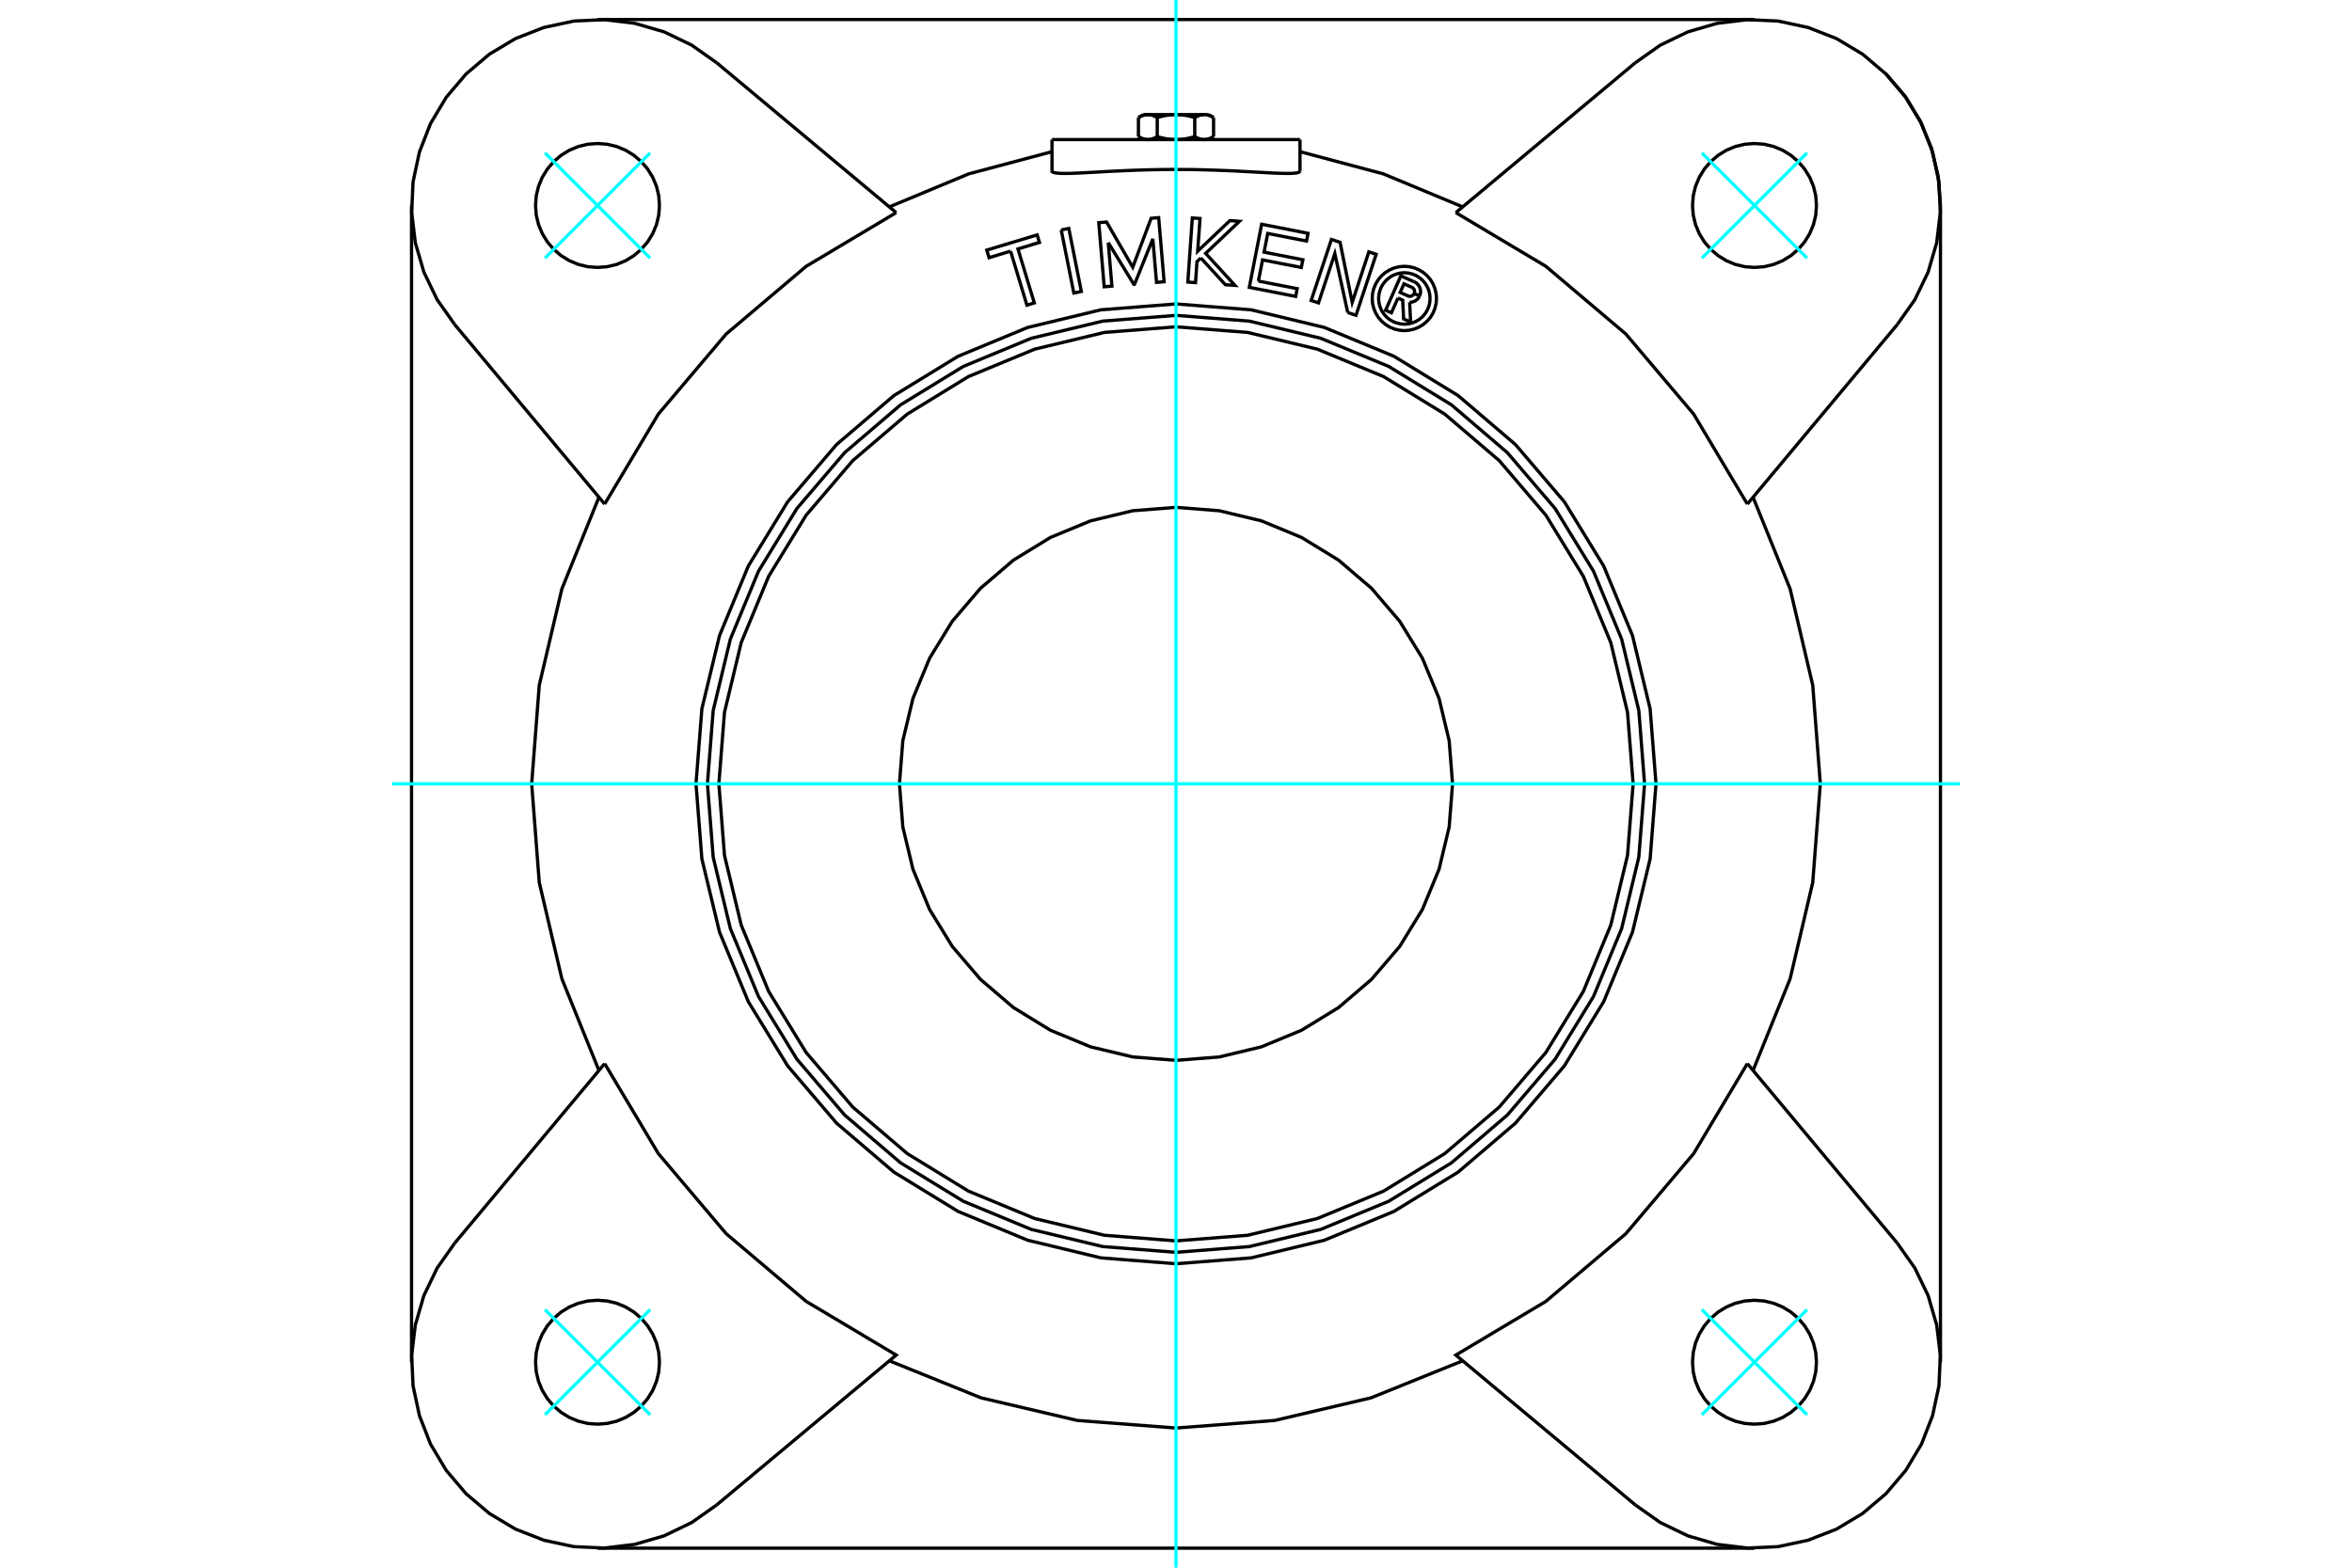 <?xml version="1.0" standalone="no"?>
<!DOCTYPE svg PUBLIC "-//W3C//DTD SVG 1.1//EN"
	"http://www.w3.org/Graphics/SVG/1.1/DTD/svg11.dtd">
<svg xmlns="http://www.w3.org/2000/svg" height="100%" width="100%" viewBox="0 0 36000 24000">
	<rect x="-1800" y="-1200" width="39600" height="26400" style="fill:#FFF"/>
	<g style="fill:none; fill-rule:evenodd" transform="matrix(1 0 0 1 0 0)">
		<g style="fill:none; stroke:#000; stroke-width:50; shape-rendering:geometricPrecision">
			<polyline points="21397,4563 21297,4789 21208,4750 21441,4224 21637,4310"/>
			<polyline points="21730,4529 21739,4504 21743,4478 21743,4451 21739,4425 21730,4399 21718,4376 21702,4355 21683,4336 21661,4321 21637,4310"/>
			<polyline points="21730,4529 21646,4492 21649,4481 21651,4470 21651,4458 21650,4447 21646,4436 21641,4426 21634,4417 21626,4409 21617,4402 21607,4397 21489,4345 21431,4477 21550,4530 21561,4534 21572,4536 21583,4536 21594,4535 21605,4531 21615,4527 21624,4520 21632,4513 21639,4504 21645,4494 21729,4531"/>
			<polyline points="21576,4628 21603,4626 21630,4620 21655,4609 21678,4595 21699,4577 21716,4555 21729,4531"/>
			<polyline points="21576,4628 21591,4930 21484,4883 21470,4595 21397,4563"/>
			<polyline points="19261,4303 19855,4419 19832,4538 19122,4399 19311,3433 20021,3572 19998,3690 19404,3574 19348,3860 19942,3977 19918,4095 19325,3979 19261,4303"/>
			<polyline points="16963,3714 17019,4380 16901,4390 16818,3409 16937,3399 17338,4091 17619,3342 17735,3332 17818,4313 17702,4323 17645,3657 17366,4351 17354,4352 16963,3714"/>
			<polyline points="15468,3845 15139,3945 15104,3829 15875,3596 15910,3711 15581,3811 15831,4637 15718,4672 15468,3845"/>
			<polyline points="16243,3520 16359,3497 16551,4462 16436,4486 16243,3520"/>
			<polyline points="18380,3949 18321,4005 18299,4327 18181,4318 18250,3337 18368,3345 18332,3845 18825,3377 18971,3388 18454,3879 18902,4369 18756,4359 18380,3949"/>
			<polyline points="20629,4785 20431,3883 20181,4637 20069,4600 20379,3666 20511,3709 20697,4629 20952,3856 21064,3893 20755,4827 20629,4785"/>
			<polyline points="21988,4569 21981,4492 21963,4417 21934,4346 21894,4280 21843,4221 21785,4171 21719,4131 21647,4101 21572,4083 21495,4077 21418,4083 21343,4101 21272,4131 21206,4171 21147,4221 21097,4280 21057,4346 21027,4417 21009,4492 21003,4569 21009,4646 21027,4721 21057,4793 21097,4859 21147,4917 21206,4967 21272,5008 21343,5037 21418,5055 21495,5062 21572,5055 21647,5037 21719,5008 21785,4967 21843,4917 21894,4859 21934,4793 21963,4721 21981,4646 21988,4569"/>
			<polyline points="21889,4569 21884,4508 21870,4448 21846,4390 21814,4338 21774,4291 21727,4251 21674,4218 21617,4195 21557,4180 21495,4175 21434,4180 21374,4195 21316,4218 21264,4251 21217,4291 21177,4338 21144,4390 21121,4448 21106,4508 21101,4569 21106,4631 21121,4691 21144,4748 21177,4801 21217,4848 21264,4888 21316,4920 21374,4944 21434,4958 21495,4963 21557,4958 21617,4944 21674,4920 21727,4888 21774,4848 21814,4801 21846,4748 21870,4691 21884,4631 21889,4569"/>
			<line x1="16102" y1="2137" x2="19898" y2="2137"/>
			<polyline points="19898,2618 19890,2631 19869,2642 19832,2649 19779,2654 19712,2655 19631,2654 19537,2651 19432,2646 19319,2640 19195,2633 19060,2626 18914,2618 18759,2611 18598,2605 18432,2600 18265,2596 18099,2595 17935,2594 17769,2596 17601,2599 17435,2604 17273,2610 17117,2617 16969,2624 16831,2632 16705,2639 16590,2645 16484,2650 16387,2654 16304,2655 16233,2654 16178,2650 16138,2644 16113,2634 16103,2621 16103,2621 16103,2621 16103,2621 16103,2621 16103,2621 16103,2621 16103,2620 16103,2620 16103,2620 16103,2620 16103,2620 16103,2620 16103,2620 16103,2620 16103,2620 16103,2620 16103,2620 16103,2620 16103,2620 16103,2619 16103,2619 16103,2619 16103,2619 16102,2619 16102,2619 16102,2619 16102,2619 16102,2619 16102,2619 16102,2619 16102,2619 16102,2618 16102,2618 16102,2618 16102,2618"/>
			<polyline points="25347,12000 25257,10851 24987,9730 24546,8665 23944,7682 23195,6805 22318,6056 21335,5454 20270,5013 19149,4743 18000,4653 16851,4743 15730,5013 14665,5454 13682,6056 12805,6805 12056,7682 11454,8665 11013,9730 10743,10851 10653,12000 10743,13149 11013,14270 11454,15335 12056,16318 12805,17195 13682,17944 14665,18546 15730,18987 16851,19257 18000,19347 19149,19257 20270,18987 21335,18546 22318,17944 23195,17195 23944,16318 24546,15335 24987,14270 25257,13149 25347,12000"/>
			<polyline points="10094,3146 10083,2997 10048,2852 9991,2715 9913,2588 9816,2475 9703,2378 9576,2300 9439,2243 9294,2208 9146,2197 8997,2208 8852,2243 8715,2300 8588,2378 8475,2475 8378,2588 8300,2715 8243,2852 8208,2997 8197,3146 8208,3294 8243,3439 8300,3576 8378,3703 8475,3816 8588,3913 8715,3991 8852,4048 8997,4083 9146,4094 9294,4083 9439,4048 9576,3991 9703,3913 9816,3816 9913,3703 9991,3576 10048,3439 10083,3294 10094,3146"/>
			<polyline points="27803,3146 27792,2997 27757,2852 27700,2715 27622,2588 27525,2475 27412,2378 27285,2300 27148,2243 27003,2208 26854,2197 26706,2208 26561,2243 26424,2300 26297,2378 26184,2475 26087,2588 26009,2715 25952,2852 25917,2997 25906,3146 25917,3294 25952,3439 26009,3576 26087,3703 26184,3816 26297,3913 26424,3991 26561,4048 26706,4083 26854,4094 27003,4083 27148,4048 27285,3991 27412,3913 27525,3816 27622,3703 27700,3576 27757,3439 27792,3294 27803,3146"/>
			<polyline points="27803,20854 27792,20706 27757,20561 27700,20424 27622,20297 27525,20184 27412,20087 27285,20009 27148,19952 27003,19917 26854,19906 26706,19917 26561,19952 26424,20009 26297,20087 26184,20184 26087,20297 26009,20424 25952,20561 25917,20706 25906,20854 25917,21003 25952,21148 26009,21285 26087,21412 26184,21525 26297,21622 26424,21700 26561,21757 26706,21792 26854,21803 27003,21792 27148,21757 27285,21700 27412,21622 27525,21525 27622,21412 27700,21285 27757,21148 27792,21003 27803,20854"/>
			<polyline points="10094,20854 10083,20706 10048,20561 9991,20424 9913,20297 9816,20184 9703,20087 9576,20009 9439,19952 9294,19917 9146,19906 8997,19917 8852,19952 8715,20009 8588,20087 8475,20184 8378,20297 8300,20424 8243,20561 8208,20706 8197,20854 8208,21003 8243,21148 8300,21285 8378,21412 8475,21525 8588,21622 8715,21700 8852,21757 8997,21792 9146,21803 9294,21792 9439,21757 9576,21700 9703,21622 9816,21525 9913,21412 9991,21285 10048,21148 10083,21003 10094,20854"/>
			<line x1="26855" y1="23701" x2="9145" y2="23701"/>
			<line x1="29701" y1="3145" x2="29701" y2="20855"/>
			<line x1="22283" y1="3255" x2="25030" y2="961"/>
			<polyline points="26745,7717 25923,6339 24886,5114 23661,4077 22283,3255"/>
			<line x1="29039" y1="4970" x2="26745" y2="7717"/>
			<polyline points="29039,4970 29309,4587 29512,4166 29643,3716 29699,3252 29678,2785 29580,2327 29410,1891 29170,1490 28867,1133 28510,830 28109,590 27673,420 27215,322 26748,301 26284,357 25834,488 25413,691 25030,961"/>
			<polyline points="29701,3145 29666,2700 29562,2265 29391,1853 29158,1472 28868,1132"/>
			<line x1="9145" y1="299" x2="26855" y2="299"/>
			<line x1="6299" y1="20855" x2="6299" y2="3145"/>
			<polyline points="26833,16387 27400,14984 27746,13510 27862,12000 27746,10490 27400,9016 26833,7613"/>
			<polyline points="13613,20833 15016,21400 16490,21746 18000,21862 19510,21746 20984,21400 22387,20833"/>
			<polyline points="9167,7613 8600,9016 8254,10490 8138,12000 8254,13510 8600,14984 9167,16387"/>
			<polyline points="16102,2322 14829,2661 13613,3167"/>
			<polyline points="22387,3167 21171,2661 19898,2322"/>
			<polyline points="25030,23039 25413,23309 25834,23512 26284,23643 26748,23699 27215,23678 27673,23580 28109,23410 28510,23170 28867,22867 29170,22510 29410,22109 29580,21673 29678,21215 29699,20748 29643,20284 29512,19834 29309,19413 29039,19030"/>
			<line x1="26745" y1="16283" x2="29039" y2="19030"/>
			<polyline points="25030,23039 22283,20745 23661,19923 24886,18886 25923,17661 26745,16283"/>
			<polyline points="13717,3255 12339,4077 11114,5114 10077,6339 9255,7717"/>
			<polyline points="9255,16283 10077,17661 11114,18886 12339,19923 13717,20745 10970,23039"/>
			<line x1="6961" y1="19030" x2="9255" y2="16283"/>
			<polyline points="6961,19030 6691,19413 6488,19834 6357,20284 6301,20748 6322,21215 6420,21673 6590,22109 6830,22510 7133,22867 7490,23170 7891,23410 8327,23580 8785,23678 9252,23699 9716,23643 10166,23512 10587,23309 10970,23039"/>
			<polyline points="10970,961 10587,691 10166,488 9716,357 9252,301 8785,322 8327,420 7891,590 7490,830 7133,1133 6830,1490 6590,1891 6420,2327 6322,2785 6301,3252 6357,3716 6488,4166 6691,4587 6961,4970"/>
			<line x1="9255" y1="7717" x2="6961" y2="4970"/>
			<line x1="10970" y1="961" x2="13717" y2="3255"/>
			<polyline points="22233,12000 22181,11338 22026,10692 21772,10078 21425,9512 20993,9007 20488,8575 19922,8228 19308,7974 18662,7819 18000,7767 17338,7819 16692,7974 16078,8228 15512,8575 15007,9007 14575,9512 14228,10078 13974,10692 13819,11338 13767,12000 13819,12662 13974,13308 14228,13922 14575,14488 15007,14993 15512,15425 16078,15772 16692,16026 17338,16181 18000,16233 18662,16181 19308,16026 19922,15772 20488,15425 20993,14993 21425,14488 21772,13922 22026,13308 22181,12662 22233,12000"/>
			<polyline points="25172,12000 25084,10878 24821,9784 24390,8744 23802,7784 23071,6929 22216,6198 21256,5610 20216,5179 19122,4916 18000,4828 16878,4916 15784,5179 14744,5610 13784,6198 12929,6929 12198,7784 11610,8744 11179,9784 10916,10878 10828,12000 10916,13122 11179,14216 11610,15256 12198,16216 12929,17071 13784,17802 14744,18390 15784,18821 16878,19084 18000,19172 19122,19084 20216,18821 21256,18390 22216,17802 23071,17071 23802,16216 24390,15256 24821,14216 25084,13122 25172,12000"/>
			<polyline points="24997,12000 24911,10905 24655,9838 24235,8823 23661,7887 22948,7052 22113,6339 21177,5765 20162,5345 19095,5089 18000,5003 16905,5089 15838,5345 14823,5765 13887,6339 13052,7052 12339,7887 11765,8823 11345,9838 11089,10905 11003,12000 11089,13095 11345,14162 11765,15177 12339,16113 13052,16948 13887,17661 14823,18235 15838,18655 16905,18911 18000,18997 19095,18911 20162,18655 21177,18235 22113,17661 22948,16948 23661,16113 24235,15177 24655,14162 24911,13095 24997,12000"/>
			<polyline points="17713,2092 17722,2095 17731,2097 17740,2100 17748,2102 17757,2104 17766,2106 17775,2108 17783,2110 17792,2112 17800,2114 17808,2116 17817,2118 17825,2119 17833,2121 17841,2122 17849,2124 17858,2125 17866,2126 17874,2127 17882,2129 17890,2130 17898,2131 17905,2131 17913,2132 17921,2133 17929,2134 17937,2134 17945,2135 17953,2135 17961,2136 17968,2136 17976,2136 17984,2136 17992,2137 18000,2137"/>
			<polyline points="17569,2137 17573,2137 17577,2136 17581,2136 17585,2136 17589,2136 17593,2135 17596,2135 17600,2134 17604,2134 17608,2133 17612,2132 17616,2131 17620,2131 17624,2130 17628,2129 17632,2127 17636,2126 17640,2125 17644,2124 17648,2122 17652,2121 17656,2119 17661,2118 17665,2116 17669,2114 17673,2112 17677,2110 17682,2108 17686,2106 17690,2104 17695,2102 17699,2100 17704,2097 17708,2095 17713,2092"/>
			<polyline points="18287,2092 18292,2095 18296,2097 18301,2100 18305,2102 18310,2104 18314,2106 18318,2108 18323,2110 18327,2112 18331,2114 18335,2116 18339,2118 18344,2119 18348,2121 18352,2122 18356,2124 18360,2125 18364,2126 18368,2127 18372,2129 18376,2130 18380,2131 18384,2131 18388,2132 18392,2133 18396,2134 18400,2134 18404,2135 18407,2135 18411,2136 18415,2136 18419,2136 18423,2136 18427,2137 18431,2137"/>
			<polyline points="18000,2137 18008,2137 18016,2136 18024,2136 18032,2136 18039,2136 18047,2135 18055,2135 18063,2134 18071,2134 18079,2133 18087,2132 18095,2131 18102,2131 18110,2130 18118,2129 18126,2127 18134,2126 18142,2125 18151,2124 18159,2122 18167,2121 18175,2119 18183,2118 18192,2116 18200,2114 18208,2112 18217,2110 18225,2108 18234,2106 18243,2104 18252,2102 18260,2100 18269,2097 18278,2095 18287,2092"/>
			<polyline points="17425,2092 17430,2095 17434,2097 17439,2100 17443,2102 17448,2104 17452,2106 17456,2108 17460,2110 17465,2112 17469,2114 17473,2116 17477,2118 17481,2119 17485,2121 17490,2122 17494,2124 17498,2125 17502,2126 17506,2127 17510,2129 17514,2130 17518,2131 17522,2131 17526,2132 17530,2133 17533,2134 17537,2134 17541,2135 17545,2135 17549,2136 17553,2136 17557,2136 17561,2136 17565,2137 17569,2137"/>
			<polyline points="18431,2137 18435,2137 18439,2136 18443,2136 18447,2136 18451,2136 18455,2135 18459,2135 18463,2134 18467,2134 18470,2133 18474,2132 18478,2131 18482,2131 18486,2130 18490,2129 18494,2127 18498,2126 18502,2125 18506,2124 18510,2122 18515,2121 18519,2119 18523,2118 18527,2116 18531,2114 18535,2112 18540,2110 18544,2108 18548,2106 18552,2104 18557,2102 18561,2100 18566,2097 18570,2095 18575,2092"/>
			<line x1="17425" y1="2092" x2="17425" y2="1799"/>
			<polyline points="17713,2092 17713,1799 17708,1797 17704,1794 17699,1792 17695,1789 17690,1787 17686,1785 17682,1783 17677,1781 17673,1779 17669,1777 17665,1775 17661,1774 17656,1772 17652,1771 17648,1769 17644,1768 17640,1766 17636,1765 17632,1764 17628,1763 17624,1762 17620,1761 17616,1760 17612,1759 17608,1758 17604,1758 17600,1757 17596,1757 17593,1756 17589,1756 17585,1755 17581,1755 17577,1755 17573,1755 17569,1755 17565,1755 17561,1755 17557,1755 17553,1755 17549,1756 17545,1756 17541,1757 17537,1757 17533,1758 17530,1758 17526,1759 17522,1760 17518,1761 17514,1762 17510,1763 17506,1764 17502,1765 17498,1766 17494,1768 17490,1769 17485,1771 17481,1772 17477,1774 17473,1775 17469,1777 17465,1779 17460,1781 17456,1783 17452,1785 17448,1787 17443,1789 17439,1792 17434,1794 17430,1797 17425,1799"/>
			<polyline points="18575,1799 18570,1797 18566,1794 18561,1792 18557,1789 18552,1787 18548,1785 18544,1783 18540,1781 18535,1779 18531,1777 18527,1775 18523,1774 18519,1772 18515,1771 18510,1769 18506,1768 18502,1766 18498,1765 18494,1764 18490,1763 18486,1762 18482,1761 18478,1760 18474,1759 18470,1758 18467,1758 18463,1757 18459,1757 18455,1756 18451,1756 18447,1755 18443,1755 18439,1755 18435,1755 18431,1755 18498,1755"/>
			<polyline points="18287,1799 18278,1797 18269,1794 18260,1792 18252,1789 18243,1787 18234,1785 18225,1783 18217,1781 18208,1779 18200,1777 18192,1775 18183,1774 18175,1772 18167,1771 18159,1769 18151,1768 18142,1766 18134,1765 18126,1764 18118,1763 18110,1762 18102,1761 18095,1760 18087,1759 18079,1758 18071,1758 18063,1757 18055,1757 18047,1756 18039,1756 18032,1755 18024,1755 18016,1755 18008,1755 18000,1755"/>
			<polyline points="18431,1755 18427,1755 18423,1755 18419,1755 18415,1755 18411,1756 18407,1756 18404,1757 18400,1757 18396,1758 18392,1758 18388,1759 18384,1760 18380,1761 18376,1762 18372,1763 18368,1764 18364,1765 18360,1766 18356,1768 18352,1769 18348,1771 18344,1772 18339,1774 18335,1775 18331,1777 18327,1779 18323,1781 18318,1783 18314,1785 18310,1787 18305,1789 18301,1792 18296,1794 18292,1797 18287,1799"/>
			<line x1="18000" y1="1755" x2="18431" y2="1755"/>
			<polyline points="18000,1755 17992,1755 17984,1755 17976,1755 17968,1755 17961,1756 17953,1756 17945,1757 17937,1757 17929,1758 17921,1758 17913,1759 17905,1760 17898,1761 17890,1762 17882,1763 17874,1764 17866,1765 17858,1766 17849,1768 17841,1769 17833,1771 17825,1772 17817,1774 17808,1775 17800,1777 17792,1779 17783,1781 17775,1783 17766,1785 17757,1787 17748,1789 17740,1792 17731,1794 17722,1797 17713,1799"/>
			<line x1="17569" y1="1755" x2="18000" y2="1755"/>
			<line x1="17502" y1="1755" x2="17569" y2="1755"/>
			<line x1="18575" y1="2092" x2="18575" y2="1799"/>
			<line x1="18287" y1="2092" x2="18287" y2="1799"/>
			<line x1="16102" y1="2137" x2="16102" y2="2618"/>
			<line x1="19898" y1="2618" x2="19898" y2="2137"/>
			<line x1="17425" y1="2092" x2="17500" y2="2136"/>
			<line x1="18500" y1="2136" x2="18575" y2="2092"/>
			<line x1="18575" y1="1799" x2="18498" y2="1755"/>
			<line x1="17502" y1="1755" x2="17425" y2="1799"/>
		</g>
		<g style="fill:none; stroke:#0FF; stroke-width:50; shape-rendering:geometricPrecision">
			<line x1="6000" y1="12000" x2="30000" y2="12000"/>
			<line x1="18000" y1="24000" x2="18000" y2="0"/>
			<line x1="8341" y1="21659" x2="9951" y2="20049"/>
			<line x1="8341" y1="20049" x2="9951" y2="21659"/>
			<line x1="27659" y1="21659" x2="26049" y2="20049"/>
			<line x1="26049" y1="21659" x2="27659" y2="20049"/>
			<line x1="27659" y1="2341" x2="26049" y2="3951"/>
			<line x1="27659" y1="3951" x2="26049" y2="2341"/>
			<line x1="8341" y1="2341" x2="9951" y2="3951"/>
			<line x1="9951" y1="2341" x2="8341" y2="3951"/>
		</g>
	</g>
</svg>
